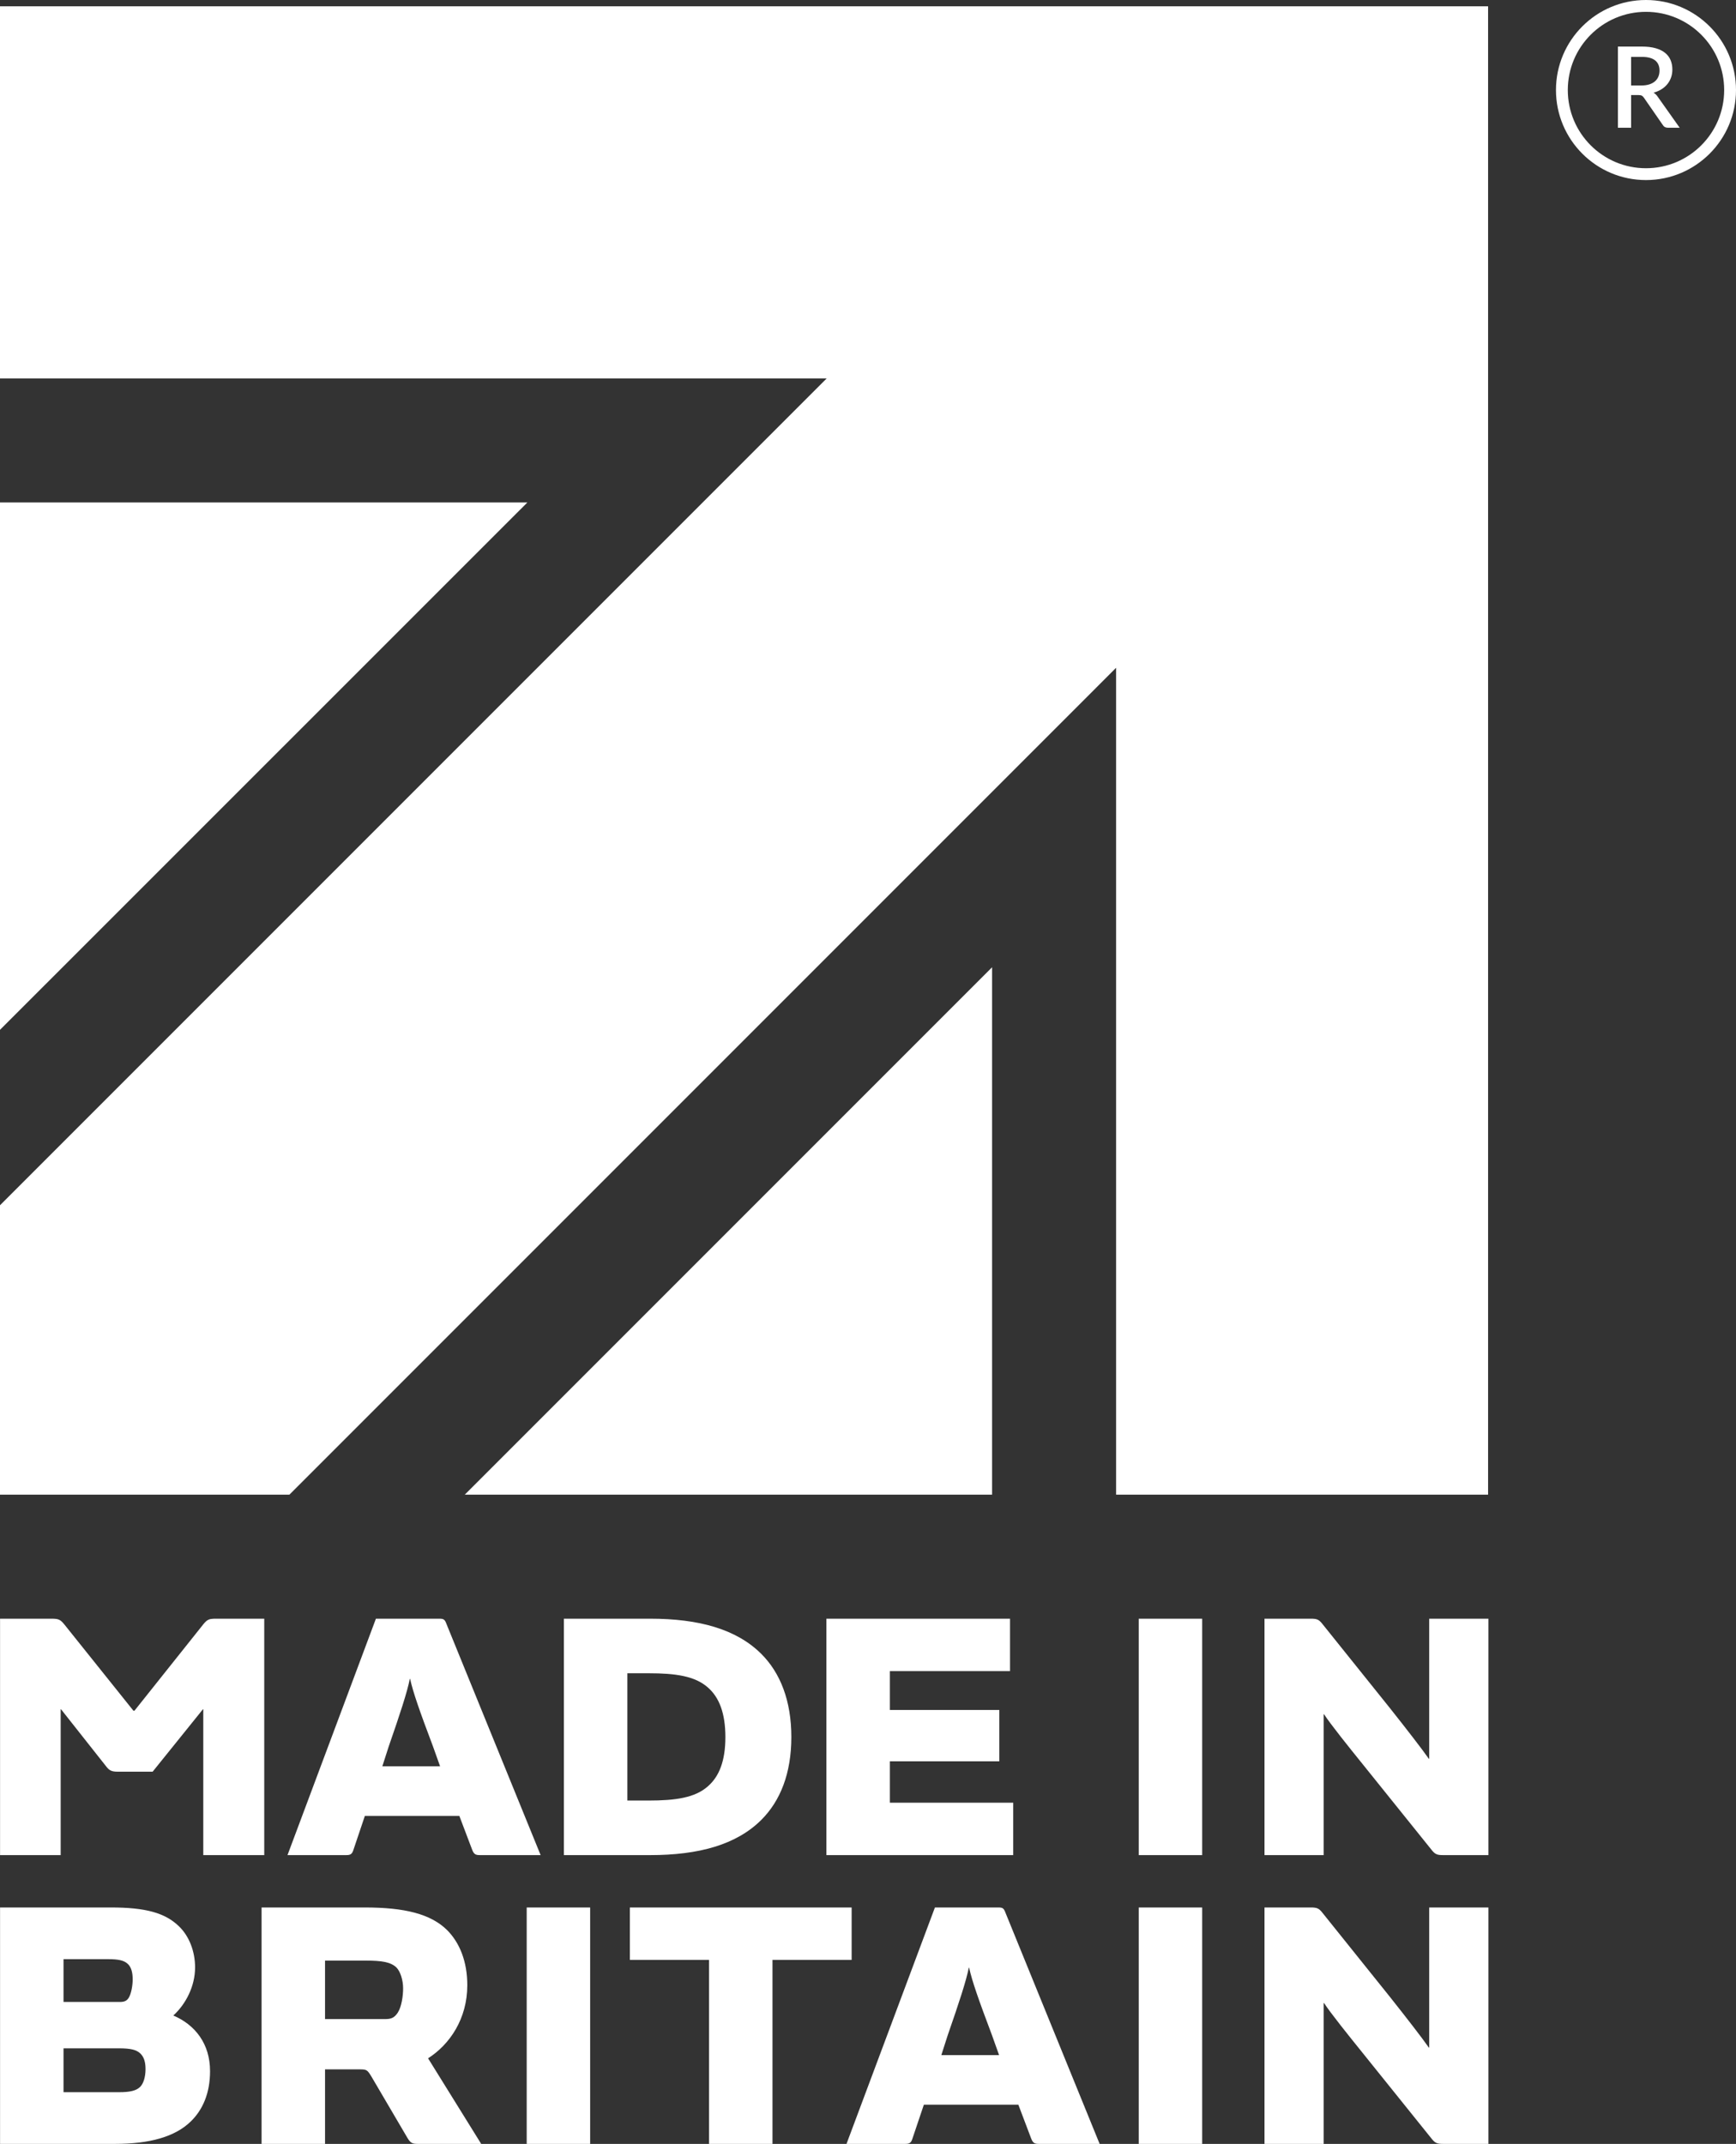 <?xml version="1.0" encoding="UTF-8"?>
<svg id="Layer_2" data-name="Layer 2" xmlns="http://www.w3.org/2000/svg" viewBox="0 0 452.494 558.712">
  <rect x="0" y="0" width="452.494" height="558.712" fill="#333333" stroke="none"/>
  <defs>
    <style>
      .cls-1 {
        fill: #fff;
      }
    </style>
  </defs>
  <g id="Layer_1-2" data-name="Layer 1">
    <g>
      <g>
        <path class="cls-1" d="m437.816,33.29h-3.071c-.607,0-1.048-.235-1.322-.705l-4.936-7.124c-.167-.244-.348-.421-.543-.529-.196-.108-.49-.161-.882-.161h-1.91v8.52h-3.438V12.137h6.229c1.39,0,2.587.142,3.592.426,1.004.284,1.828.688,2.475,1.212.646.524,1.124,1.153,1.432,1.888s.463,1.552.463,2.453c0,.735-.11,1.42-.331,2.057s-.538,1.214-.955,1.733c-.417.519-.928.97-1.536,1.351s-1.298.681-2.071.896c.421.255.784.612,1.087,1.072l5.714,8.065Zm-9.96-11.017c.784,0,1.469-.096,2.057-.286.588-.191,1.077-.458,1.469-.801.392-.343.685-.751.881-1.226.196-.475.294-1.001.294-1.579,0-1.155-.382-2.036-1.146-2.644s-1.92-.911-3.467-.911h-2.791v7.448h2.703Z"/>
        <path class="cls-1" d="m429.031,0c-12.958,0-23.463,10.505-23.463,23.463s10.505,23.463,23.463,23.463,23.463-10.505,23.463-23.463S441.99,0,429.031,0Zm0,43.843c-11.255,0-20.38-9.124-20.38-20.38s9.124-20.38,20.38-20.38,20.38,9.124,20.38,20.38-9.124,20.38-20.38,20.38Z"/>
      </g>
      <g>
        <g>
          <polygon class="cls-1" points="258.586 252.079 258.586 389.518 121.146 389.518 258.586 252.079"/>
          <polygon class="cls-1" points="0 130.941 137.467 130.941 0 268.381 0 130.941"/>
          <polygon class="cls-1" points="0 1.644 387.875 1.644 387.875 389.518 290.915 389.518 290.915 174.032 75.437 389.518 0 389.518 0 314.099 215.478 98.621 0 98.621 0 1.644"/>
        </g>
        <path class="cls-1" d="m52.893,423.421c1.116-1.394,1.579-1.58,3.439-1.58h12.545v61.613h-15.89v-38.009h-.093l-13.104,16.264h-9.2c-1.392,0-2.042-.28-2.786-1.209l-11.895-15.054h-.093v38.009H.015v-61.613h13.383c1.86,0,2.323.186,3.439,1.58l17.935,22.396h.279l17.844-22.396Zm45.09-1.58h16.449c1.116,0,1.488.094,1.951,1.394l24.534,60.219h-15.797c-1.116,0-1.581-.187-2.045-1.394l-3.347-8.828h-24.625l-2.973,8.828c-.372,1.207-.837,1.394-1.953,1.394h-15.24l23.046-61.613Zm8.828,15.706c-.65,3.345-2.508,9.013-5.481,17.563l-1.675,5.205h15.055l-1.857-5.205c-3.439-9.107-5.205-14.124-5.949-17.563h-.094Zm40.168,45.907v-61.613h22.489c12.637,0,22.487,2.695,28.992,9.2,4.926,4.925,7.806,12.173,7.806,21.652s-2.88,16.634-7.806,21.561c-6.505,6.505-16.356,9.2-28.992,9.2h-22.489Zm22.024-14.219c7.156,0,12.173-.743,15.518-3.717,2.882-2.509,4.554-6.504,4.554-12.825s-1.673-10.407-4.554-12.917c-3.345-2.973-8.363-3.717-15.518-3.717h-5.483v33.176h5.483Zm94.26-47.394v13.661h-31.318v10.129h28.529v13.383h-28.529v10.779h32.155v13.661h-48.696v-61.613h47.858Zm50.09,61.613h-16.541v-61.613h16.541v61.613Zm28.324-61.613c1.488,0,2.045.186,2.882,1.208l17.748,22.117c4.276,5.39,8.456,10.78,10.131,13.196h.091v-36.522h15.427v61.613h-11.802c-1.488,0-2.044-.187-2.882-1.209l-17.935-22.302c-3.904-4.833-8.456-10.501-10.223-13.196h-.093v36.707h-15.425v-61.613h12.08ZM.015,497.099h28.901c9.015,0,14.127,1.394,17.75,4.925,2.695,2.602,4.182,6.598,4.182,10.687,0,4.925-2.416,9.572-5.668,12.545,5.668,2.416,9.57,7.342,9.57,14.498,0,5.669-1.857,10.036-5.018,13.103-4.089,3.995-10.686,5.855-19.795,5.855H.015v-61.613Zm31.133,24.626c1.116,0,1.857-.186,2.416-1.115.65-1.022,1.022-3.253,1.022-4.739,0-1.86-.372-3.16-1.209-3.997-1.022-1.022-2.601-1.301-5.202-1.301h-11.617v11.151h14.59Zm-14.59,23.512h14.496c2.788,0,4.461-.372,5.483-1.394.837-.836,1.394-2.509,1.394-4.647,0-1.951-.466-3.159-1.301-3.995-1.022-1.022-2.603-1.394-5.577-1.394h-14.496v11.431Zm68.165,13.475h-16.543v-61.613h26.95c10.316,0,17.1,1.673,21.374,5.855,3.345,3.345,5.298,8.27,5.298,14.404,0,8.736-4.554,15.426-10.222,19.05l13.846,22.305h-16.45c-1.486,0-1.951-.187-2.786-1.58l-9.387-15.984c-1.022-1.674-1.207-1.859-2.973-1.859h-9.107v19.423Zm15.612-32.526c1.579,0,2.416-.28,3.345-1.674,1.022-1.579,1.394-4.46,1.394-6.318,0-2.23-.744-4.461-1.766-5.483-1.488-1.394-3.811-1.766-7.9-1.766h-10.686v15.241h15.612Zm53.491,32.526h-16.541v-61.613h16.541v61.613Zm30.984-47.952h-20.63v-13.661h57.803v13.661h-20.632v47.952h-16.541v-47.952Zm58.88-13.661h16.45c1.116,0,1.485.094,1.951,1.394l24.534,60.219h-15.799c-1.114,0-1.579-.187-2.045-1.394l-3.345-8.828h-24.625l-2.975,8.828c-.37,1.207-.835,1.394-1.951,1.394h-15.24l23.046-61.613Zm8.828,15.706c-.65,3.345-2.508,9.013-5.483,17.563l-1.673,5.205h15.055l-1.86-5.205c-3.437-9.107-5.202-14.124-5.947-17.563h-.093Zm60.836,45.907h-16.541v-61.613h16.541v61.613Zm28.324-61.613c1.488,0,2.045.186,2.882,1.208l17.748,22.117c4.276,5.39,8.456,10.78,10.131,13.196h.091v-36.522h15.427v61.613h-11.802c-1.488,0-2.044-.187-2.882-1.209l-17.935-22.302c-3.904-4.833-8.456-10.501-10.223-13.196h-.093v36.707h-15.425v-61.613h12.08Z"/>
      </g>
    </g>
  </g>
</svg>
